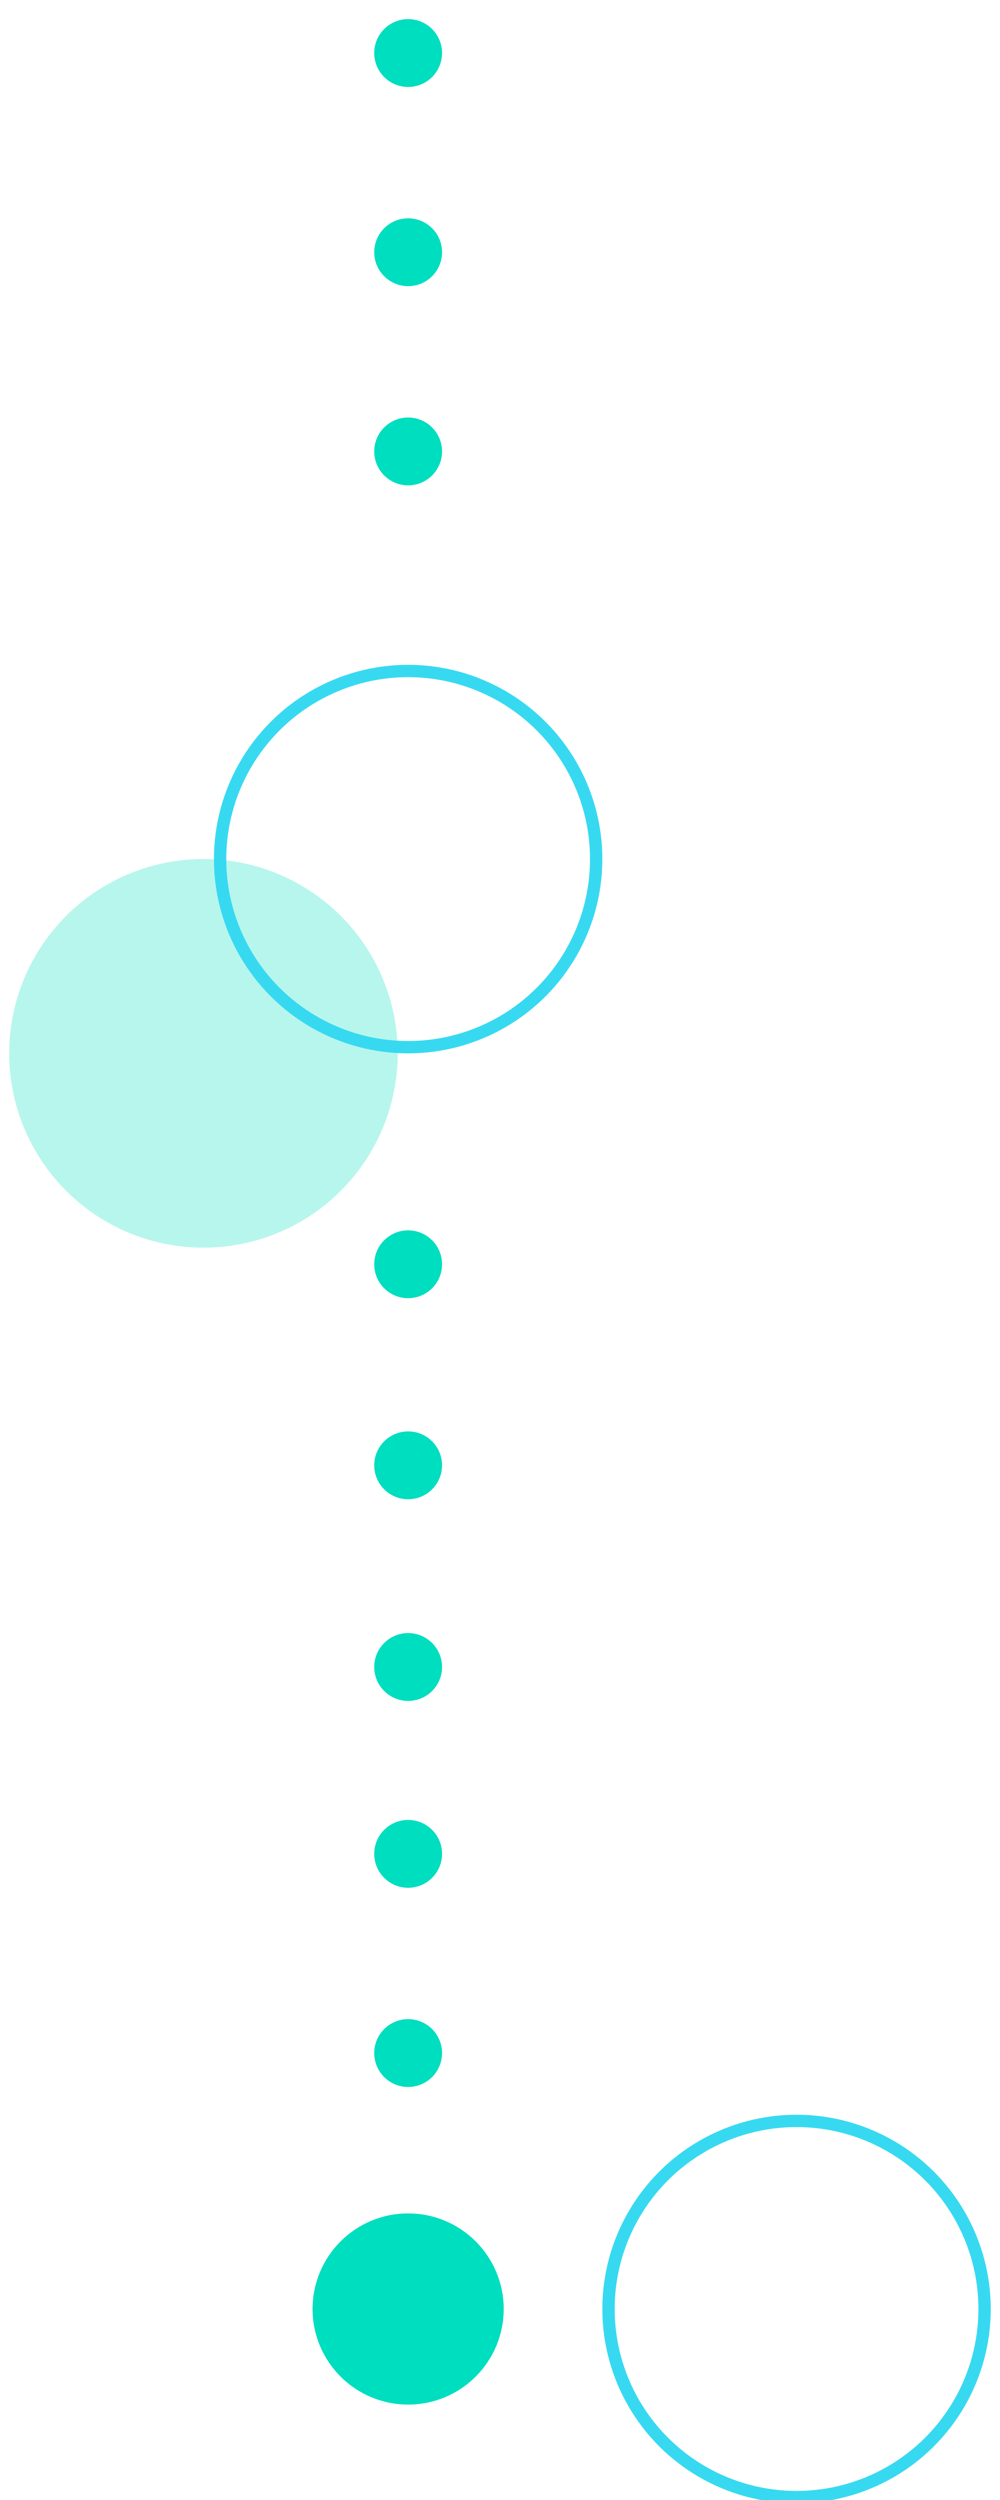 <svg xmlns="http://www.w3.org/2000/svg" xmlns:xlink="http://www.w3.org/1999/xlink" id="Layer_1" x="0px" y="0px" viewBox="0 0 162.2 405.4" style="enable-background:new 0 0 162.2 405.4;" xml:space="preserve"><style type="text/css">	.st0{fill:#00DEC0;}	.st1{opacity:0.285;}	.st2{fill:none;stroke:#00DEC0;stroke-width:2;}	.st3{fill:none;}	.st4{fill:none;stroke:#37D9F1;stroke-width:2;}</style><g>	<g transform="matrix(1, 0, 0, 1, 0, 0)">		<circle id="Ellipse_43-2" class="st0" cx="66.2" cy="73.2" r="5.5"></circle>	</g>	<g transform="matrix(1, 0, 0, 1, 0, 0)">		<circle id="Ellipse_43-2_00000152958776094595820850000008248391945029794235_" class="st0" cx="66.2" cy="40.9" r="5.5"></circle>	</g>	<g transform="matrix(1, 0, 0, 1, 0, 0)">		<circle id="Ellipse_43-2_00000103956660959852245500000011605781184111927684_" class="st0" cx="66.2" cy="205" r="5.5"></circle>	</g>	<g transform="matrix(1, 0, 0, 1, 0, 0)">		<circle id="Ellipse_43-2_00000133528863477578264600000003692847981493755544_" class="st0" cx="66.2" cy="237.6" r="5.5"></circle>	</g>	<g transform="matrix(1, 0, 0, 1, 0, 0)">		<circle id="Ellipse_43-2_00000056426502963635824100000003538077182282680478_" class="st0" cx="66.2" cy="270.3" r="5.5"></circle>	</g>	<g transform="matrix(1, 0, 0, 1, 0, 0)">		<circle id="Ellipse_43-2_00000114057081989032443960000007260296531672033204_" class="st0" cx="66.2" cy="300.6" r="5.5"></circle>	</g>	<g transform="matrix(1, 0, 0, 1, 0, 0)">		<circle id="Ellipse_43-2_00000118385855818545346250000010846649732018743957_" class="st0" cx="66.2" cy="332.9" r="5.5"></circle>	</g>	<g transform="matrix(1, 0, 0, 1, 0, 0)">		<circle id="Ellipse_43-2_00000078741167943599078430000013368914365143368093_" class="st0" cx="66.2" cy="8.6" r="5.5"></circle>	</g>	<g transform="matrix(1, 0, 0, 1, 0, 0)">		<circle id="Ellipse_48-2" class="st0" cx="66.2" cy="374.4" r="15.5"></circle>	</g>	<g transform="matrix(1, 0, 0, 1, 0, 0)">		<g id="Ellipse_50-2" transform="translate(15 15)" class="st1">			<circle class="st0" cx="18" cy="155.8" r="31.5"></circle>			<circle class="st2" cx="18" cy="155.8" r="30.5"></circle>		</g>	</g>	<g transform="matrix(1, 0, 0, 1, 0, 0)">		<g id="Ellipse_47-2" transform="translate(15 15)">			<circle class="st3" cx="51.2" cy="124.3" r="31.5"></circle>			<circle class="st4" cx="51.2" cy="124.3" r="30.5"></circle>		</g>	</g>	<g transform="matrix(1, 0, 0, 1, 0, 0)">		<g id="Ellipse_49-2" transform="translate(15 15)">			<circle class="st3" cx="114.2" cy="359.4" r="31.5"></circle>			<circle class="st4" cx="114.2" cy="359.4" r="30.5"></circle>		</g>	</g></g></svg>